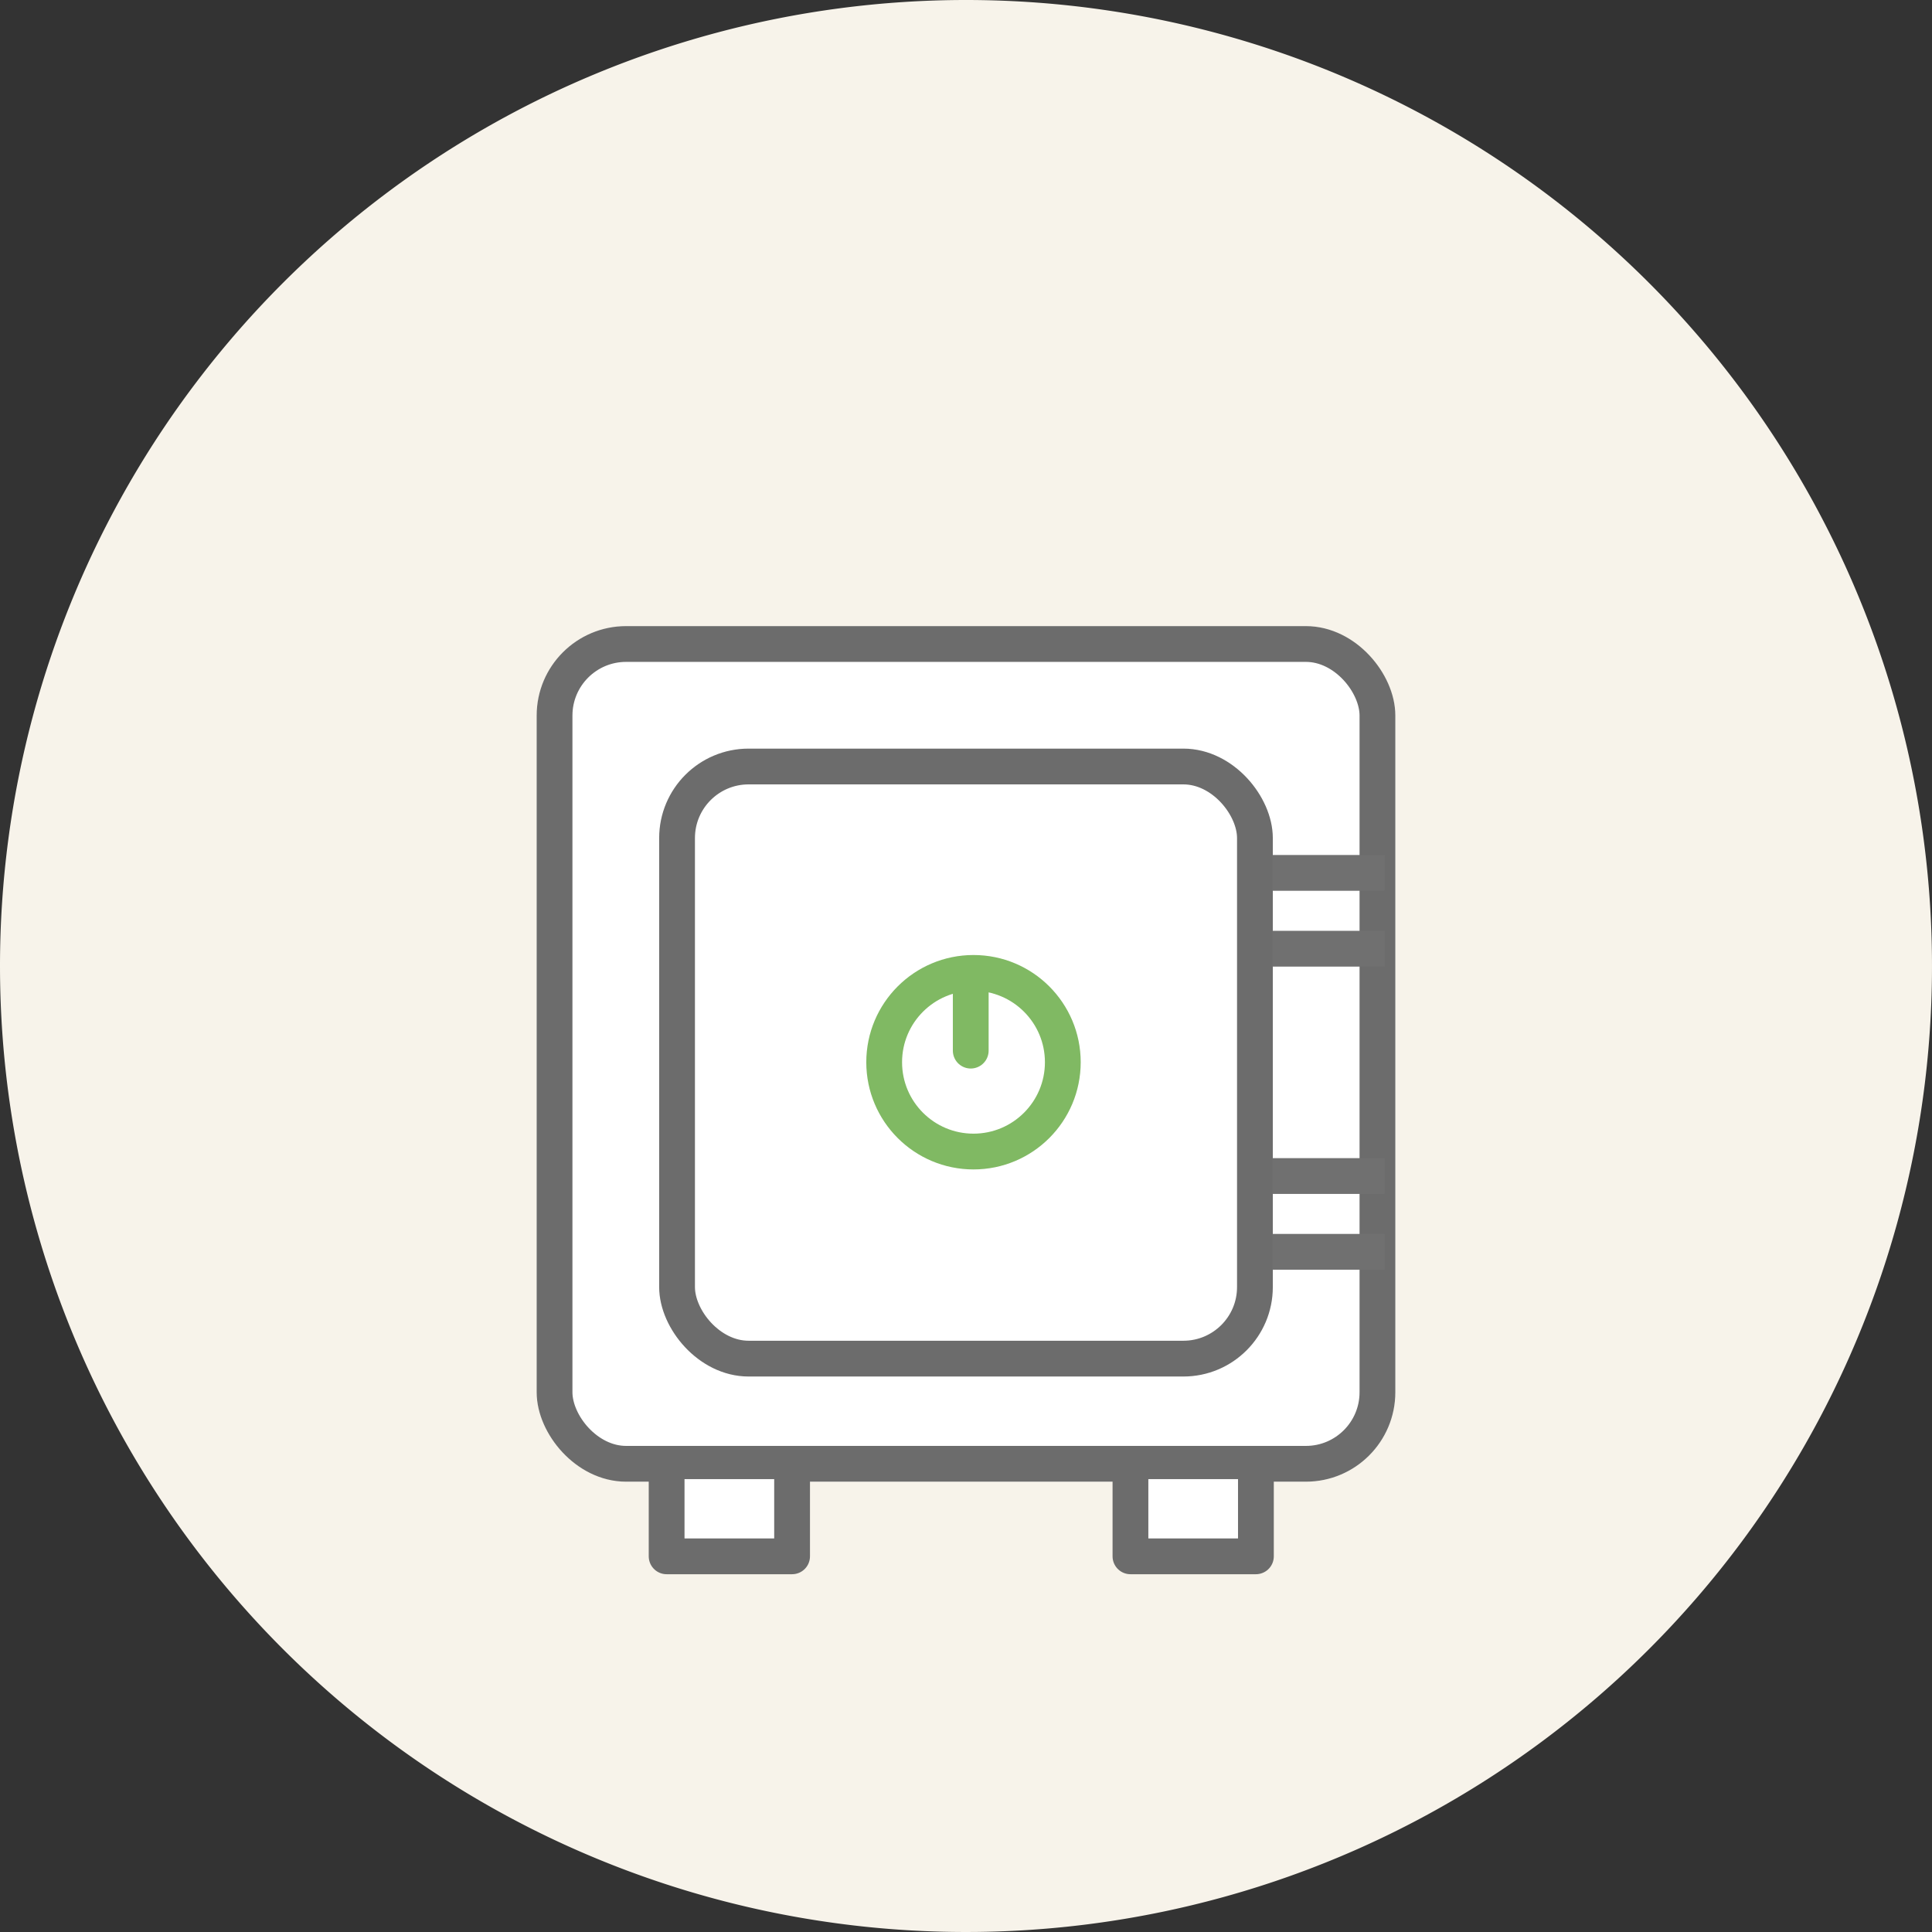 <svg xmlns="http://www.w3.org/2000/svg" width="108" height="108" viewBox="0 0 108 108"><rect x="0" y="0" width="108" height="108" fill="#333333" stroke="none"/><g transform="translate(-236 -3430)"><path d="M54,0A54,54,0,1,1,0,54,54,54,0,0,1,54,0Z" transform="translate(236 3430)" fill="#f7f3ea"/><g transform="translate(250.493 471)"><g transform="translate(15.507 2994)" fill="#fff" stroke="#6c6c6c" stroke-width="2"><rect width="48" height="47.827" rx="5" stroke="none"/><rect x="1" y="1" width="46" height="45.827" rx="4" fill="none"/></g><g transform="translate(22.355 3000.848)" fill="none" stroke="#6c6c6c" stroke-width="2"><rect width="34.303" height="35.1" rx="5" stroke="none"/><rect x="1" y="1" width="32.303" height="33.1" rx="4" fill="none"/></g><path d="M-5234-20412.146h6.271" transform="translate(5290.639 23419.941)" fill="none" stroke="#707070" stroke-width="2"/><path d="M-5234-20412.146h6.271" transform="translate(5290.639 23436.887)" fill="none" stroke="#707070" stroke-width="2"/><path d="M-5234-20412.146h6.271" transform="translate(5290.639 23424.18)" fill="none" stroke="#707070" stroke-width="2"/><path d="M-5234-20412.146h6.271" transform="translate(5290.639 23441.123)" fill="none" stroke="#707070" stroke-width="2"/><g transform="translate(33.933 3012.386)" fill="none" stroke="#80b963" stroke-width="2"><circle cx="5.993" cy="5.993" r="5.993" stroke="none"/><circle cx="5.993" cy="5.993" r="4.993" fill="none"/></g><path d="M0,0H3.588" transform="translate(39.772 3014.143) rotate(90)" fill="none" stroke="#80b963" stroke-linecap="round" stroke-width="2"/><path d="M-5303.463-20350.484v4.316h7.013v-4.316" transform="translate(5326.235 23392.168)" fill="#fff" stroke="#6c6c6c" stroke-linecap="round" stroke-linejoin="round" stroke-width="2"/><path d="M-5303.463-20350.484v4.316h7.013v-4.316" transform="translate(5352.163 23392.168)" fill="#fff" stroke="#6c6c6c" stroke-linecap="round" stroke-linejoin="round" stroke-width="2"/></g></g></svg>